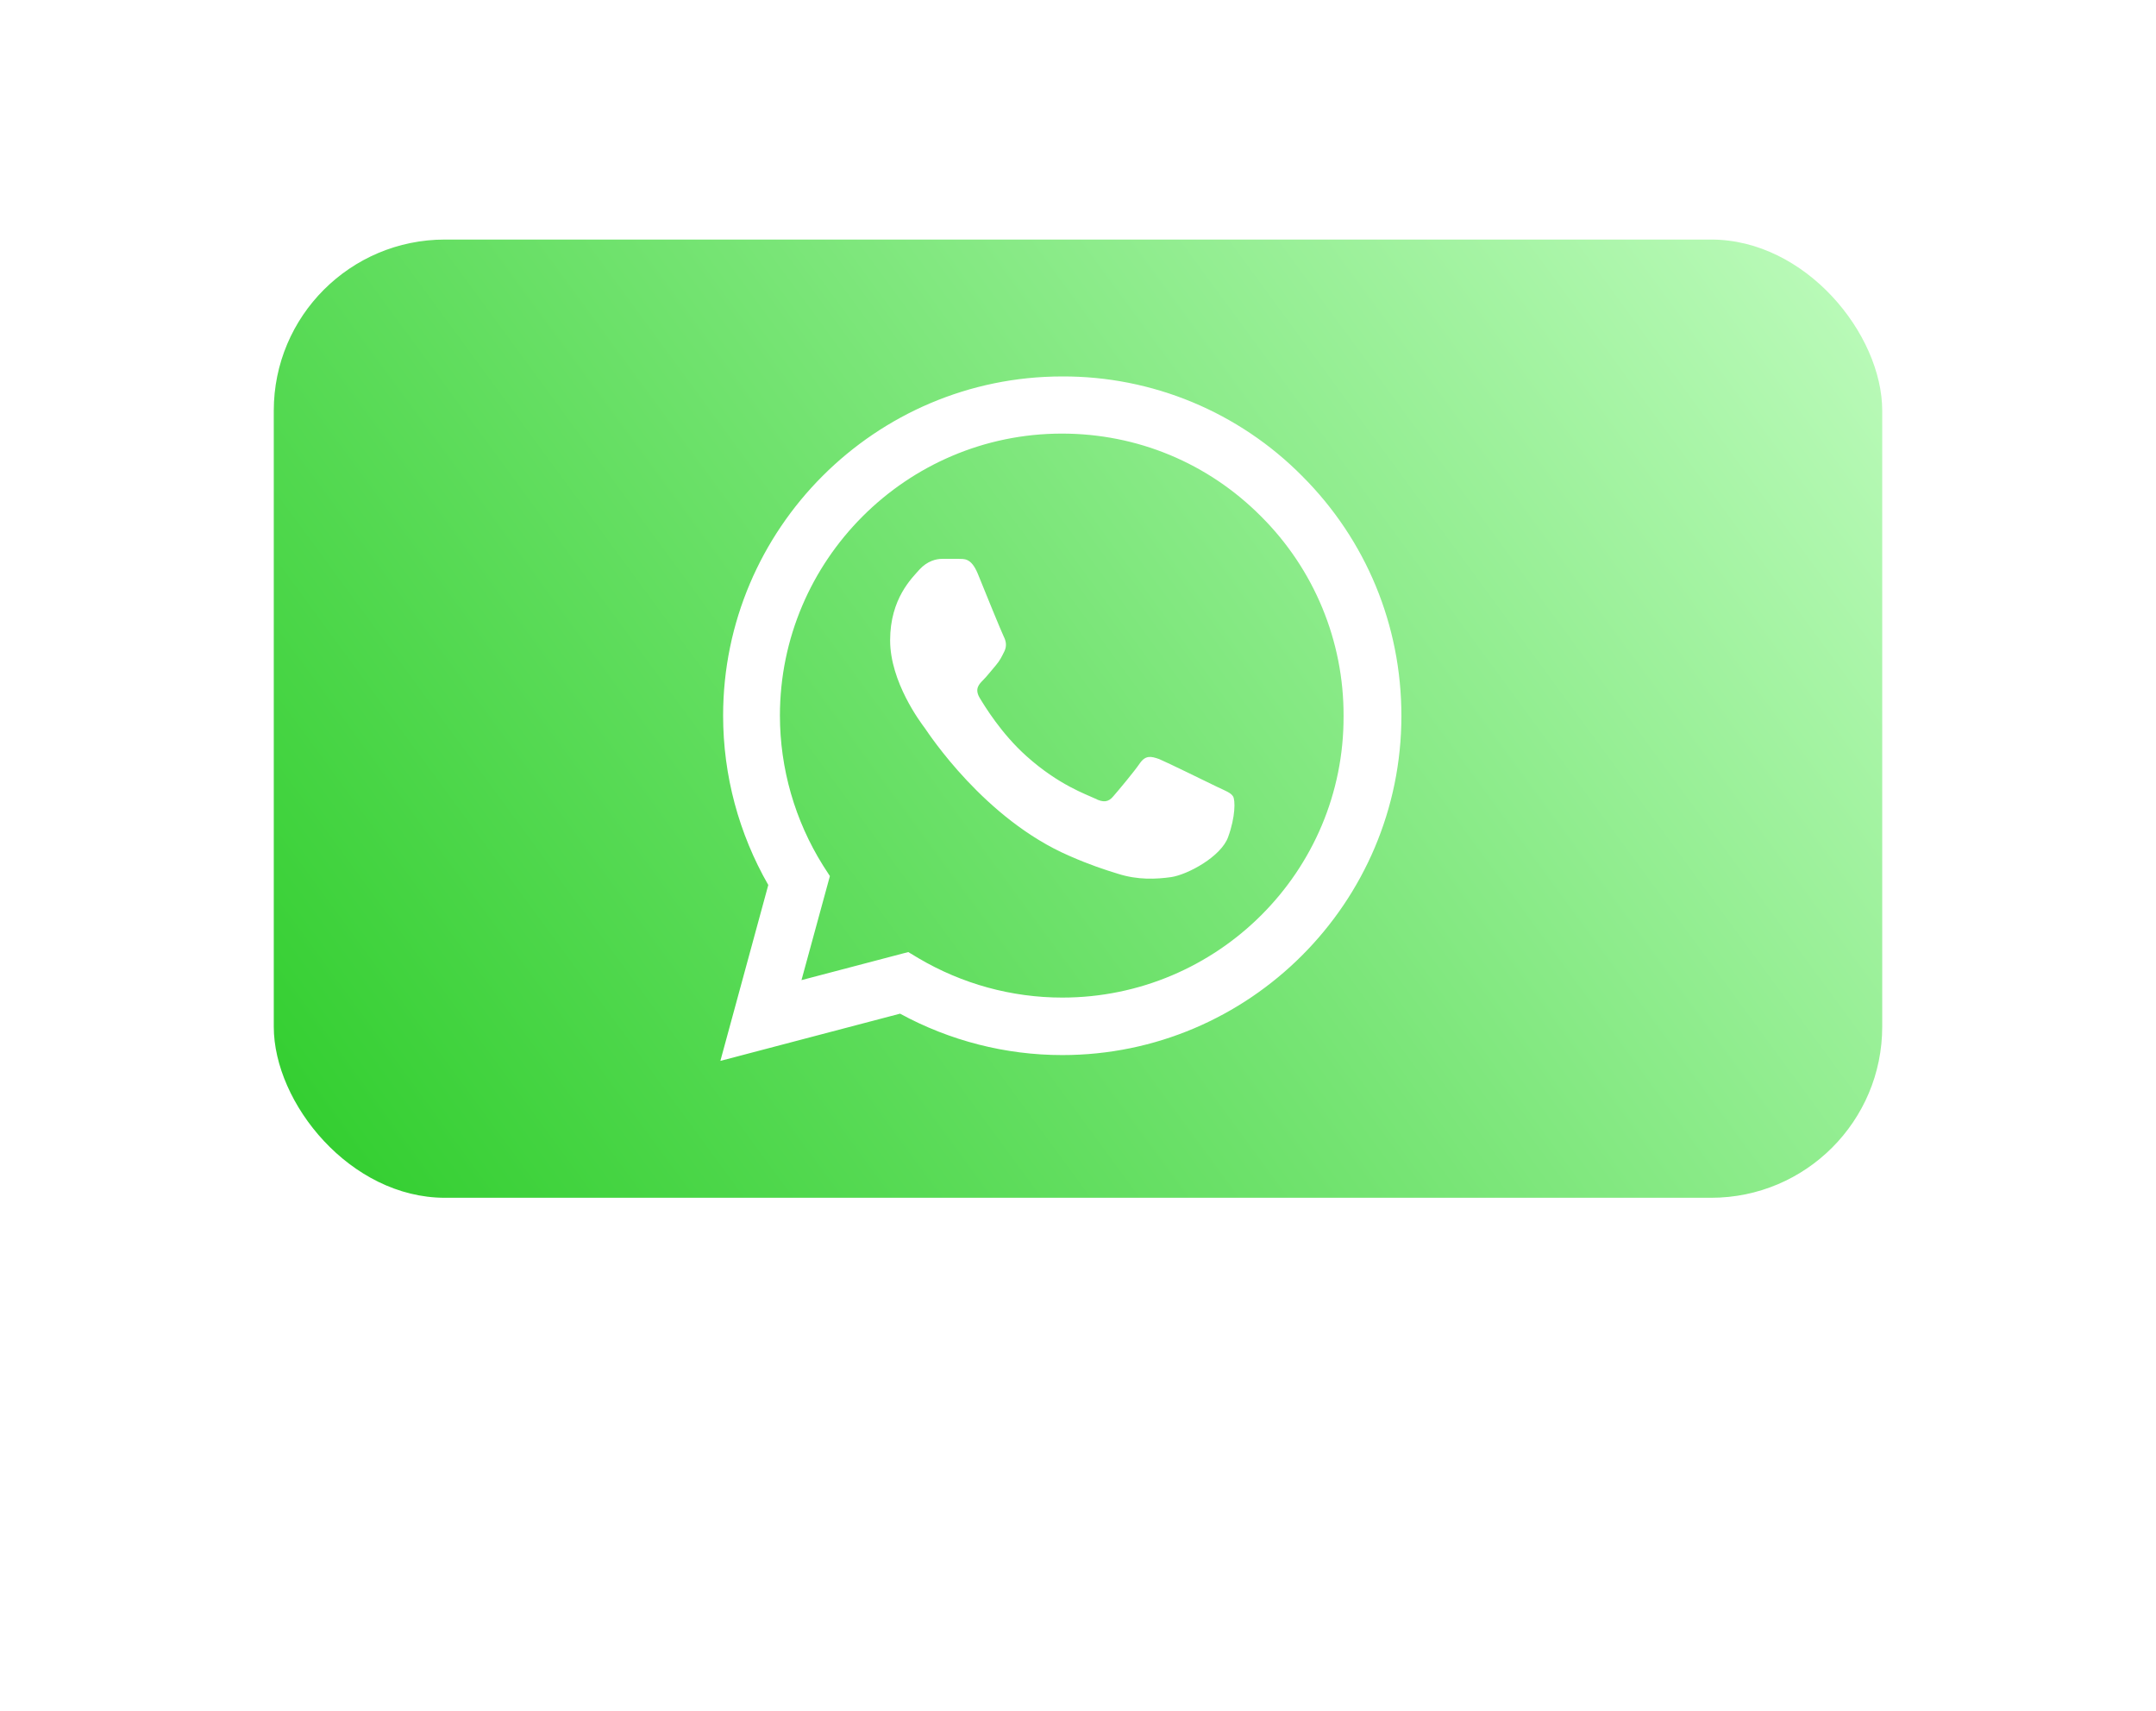 <?xml version="1.0" encoding="UTF-8"?> <svg xmlns="http://www.w3.org/2000/svg" width="63" height="50" viewBox="0 0 63 50" fill="none"> <g filter="url(#filter0_f_920_374)"> <rect x="15" y="15" width="33" height="19.66" rx="3.511" fill="url(#paint0_linear_920_374)"></rect> </g> <rect x="8" y="7" width="47" height="28" rx="5" fill="url(#paint1_linear_920_374)"></rect> <path d="M38.05 13.91C37.133 12.984 36.041 12.25 34.838 11.75C33.634 11.25 32.343 10.995 31.04 11C25.58 11 21.13 15.45 21.13 20.91C21.13 22.66 21.59 24.36 22.45 25.86L21.05 31L26.3 29.62C27.75 30.41 29.38 30.83 31.04 30.83C36.5 30.83 40.95 26.38 40.95 20.92C40.95 18.27 39.92 15.78 38.05 13.91ZM31.04 29.15C29.56 29.15 28.11 28.75 26.84 28L26.54 27.82L23.42 28.64L24.25 25.6L24.05 25.29C23.228 23.977 22.791 22.459 22.79 20.91C22.79 16.37 26.49 12.67 31.03 12.67C33.23 12.67 35.3 13.53 36.85 15.09C37.617 15.854 38.226 16.763 38.639 17.763C39.053 18.764 39.264 19.837 39.26 20.92C39.28 25.46 35.58 29.15 31.04 29.15ZM35.56 22.99C35.31 22.87 34.09 22.27 33.87 22.18C33.64 22.1 33.48 22.06 33.31 22.3C33.14 22.55 32.67 23.11 32.53 23.27C32.39 23.44 32.24 23.46 31.99 23.33C31.74 23.21 30.94 22.94 30 22.1C29.26 21.44 28.77 20.63 28.62 20.38C28.48 20.13 28.6 20 28.73 19.87C28.84 19.76 28.98 19.58 29.1 19.44C29.22 19.3 29.27 19.19 29.35 19.03C29.43 18.86 29.39 18.72 29.33 18.6C29.27 18.48 28.77 17.26 28.57 16.76C28.37 16.28 28.16 16.34 28.01 16.33H27.53C27.36 16.33 27.1 16.39 26.87 16.64C26.65 16.89 26.01 17.49 26.01 18.71C26.01 19.93 26.9 21.11 27.02 21.27C27.14 21.44 28.77 23.94 31.25 25.01C31.84 25.27 32.3 25.42 32.66 25.53C33.25 25.72 33.79 25.69 34.22 25.63C34.7 25.56 35.69 25.03 35.89 24.45C36.1 23.87 36.1 23.38 36.03 23.27C35.96 23.16 35.81 23.11 35.56 22.99Z" fill="white"></path> <defs> <filter id="filter0_f_920_374" x="0" y="0" width="63" height="49.66" filterUnits="userSpaceOnUse" color-interpolation-filters="sRGB"> <feFlood flood-opacity="0" result="BackgroundImageFix"></feFlood> <feBlend mode="normal" in="SourceGraphic" in2="BackgroundImageFix" result="shape"></feBlend> <feGaussianBlur stdDeviation="7.5" result="effect1_foregroundBlur_920_374"></feGaussianBlur> </filter> <linearGradient id="paint0_linear_920_374" x1="15" y1="34.66" x2="48" y2="10.436" gradientUnits="userSpaceOnUse"> <stop stop-color="#2FCD2C"></stop> <stop offset="1" stop-color="#C8FFC7"></stop> </linearGradient> <linearGradient id="paint1_linear_920_374" x1="8" y1="35" x2="55" y2="0.5" gradientUnits="userSpaceOnUse"> <stop stop-color="#2FCD2C"></stop> <stop offset="1" stop-color="#C8FFC7"></stop> </linearGradient> </defs> </svg> 